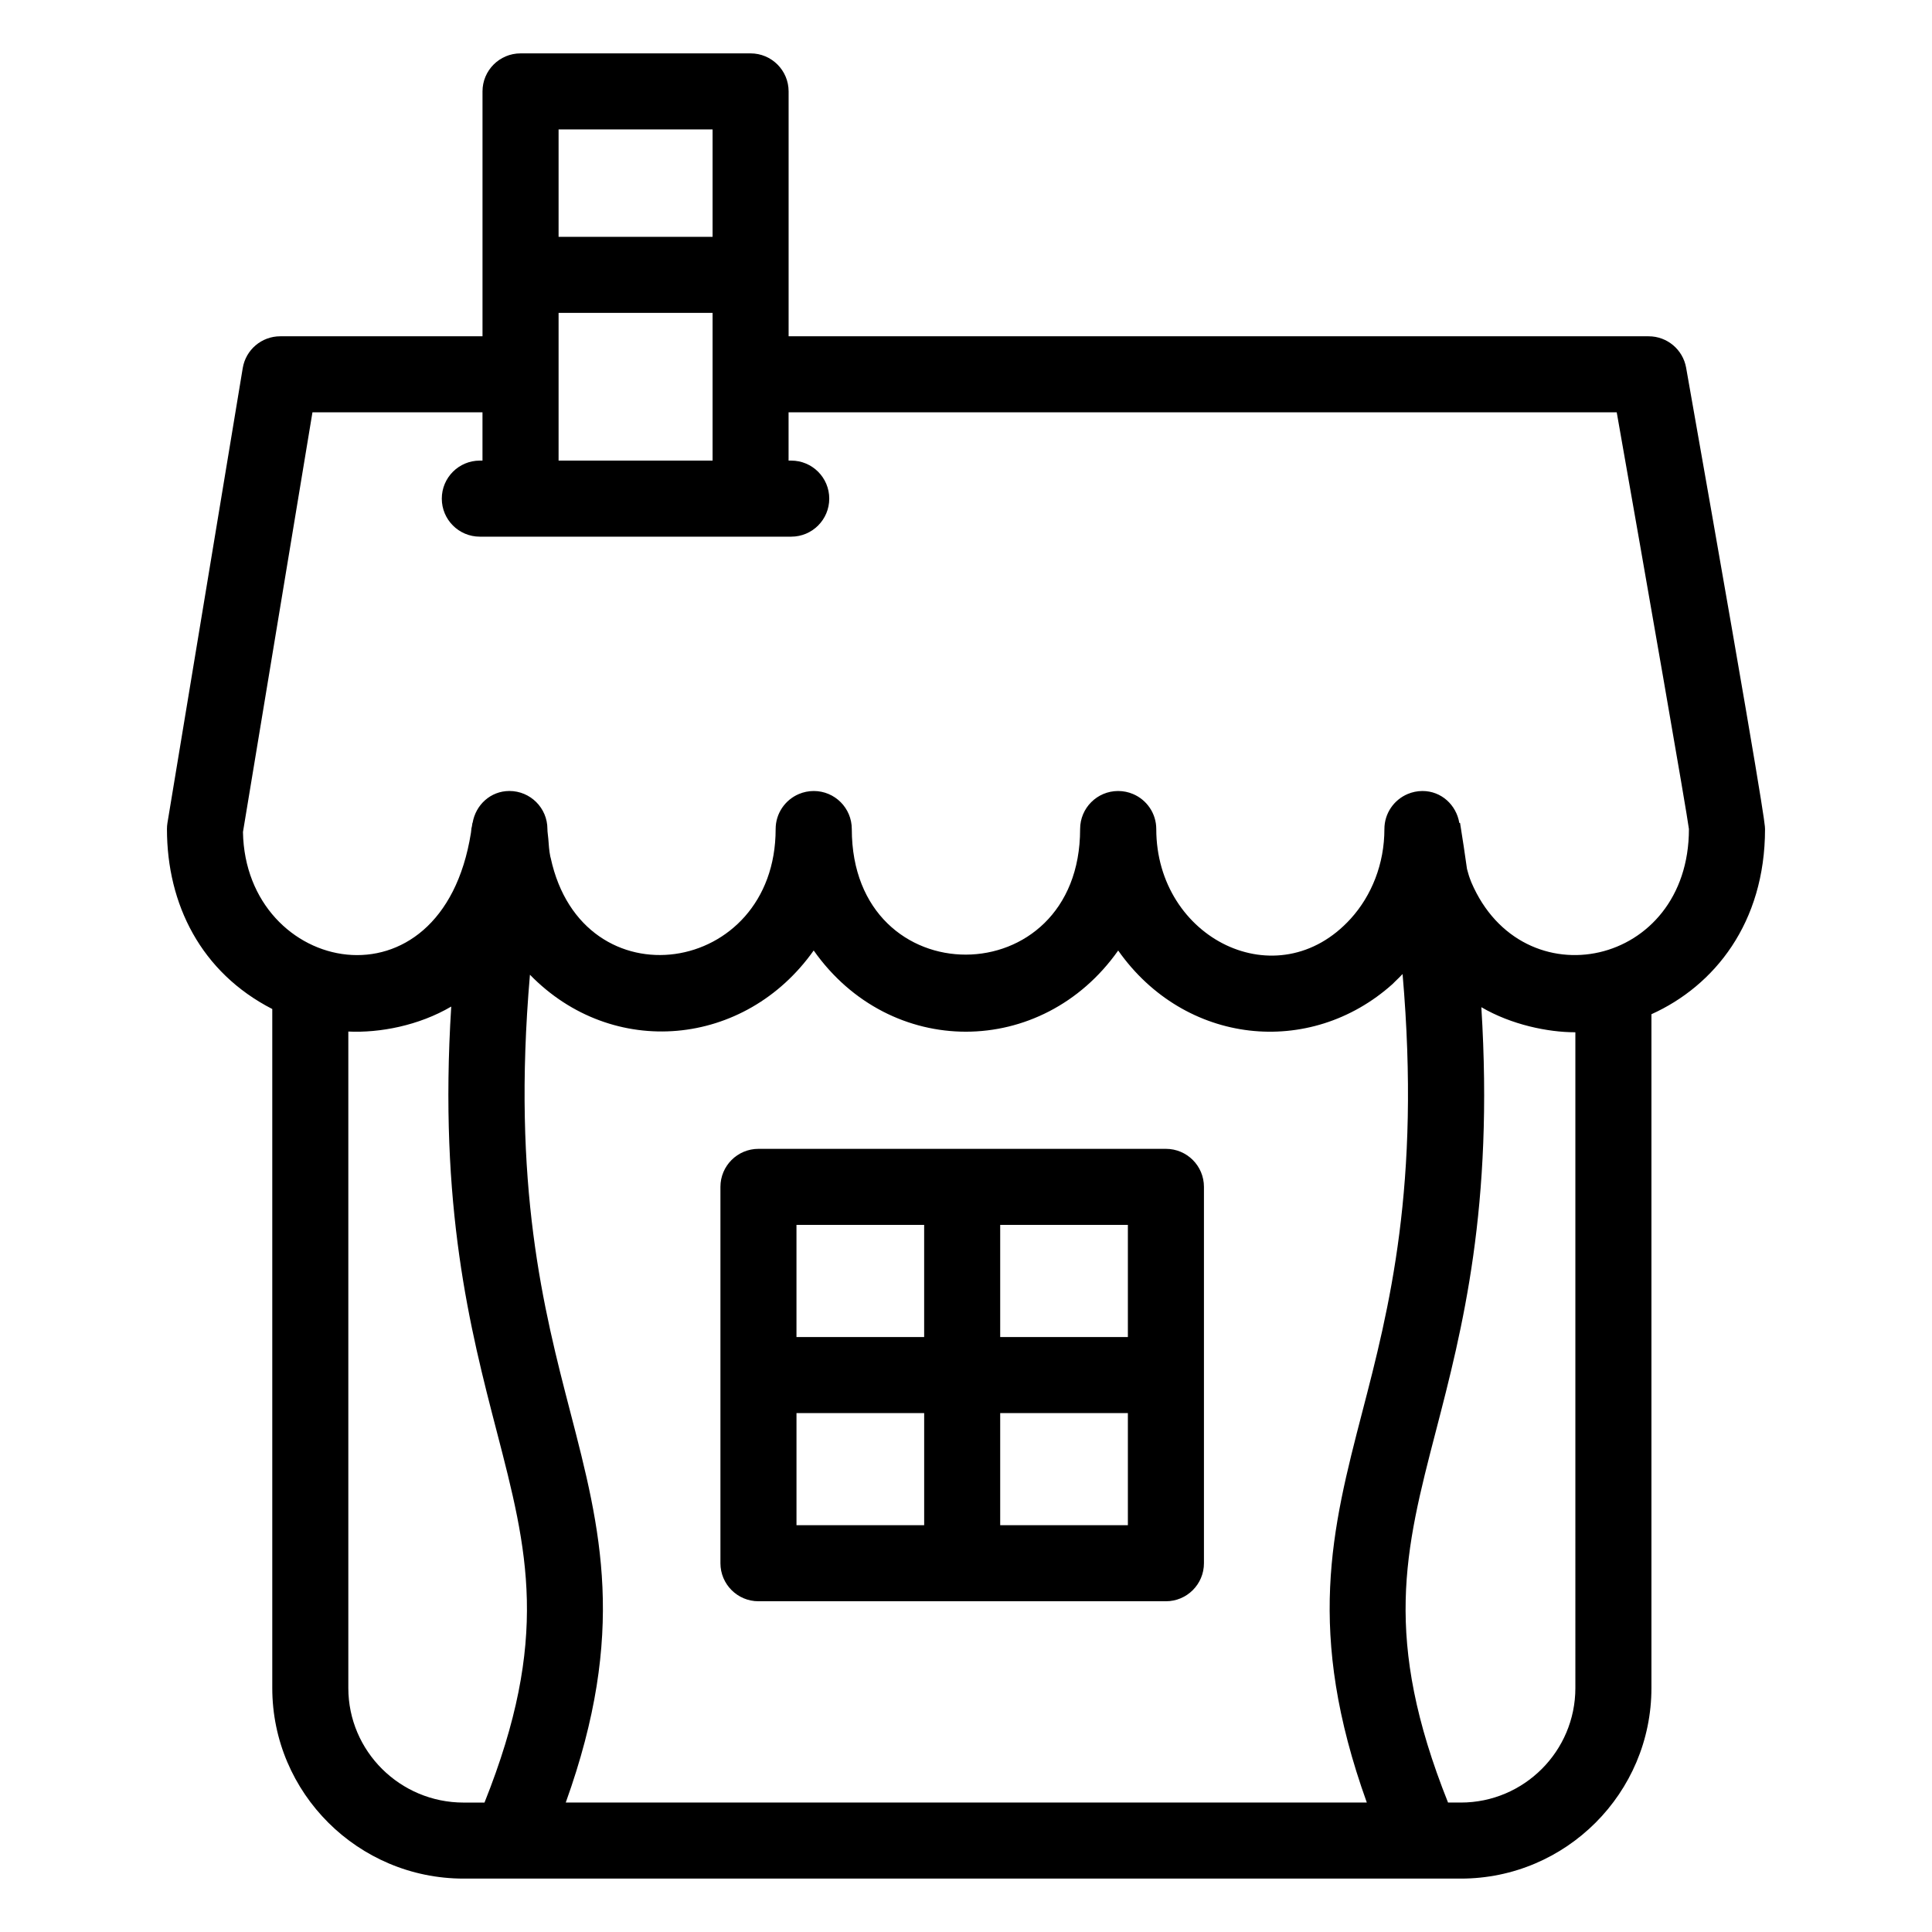 <?xml version="1.0" encoding="UTF-8"?>
<!-- Uploaded to: SVG Repo, www.svgrepo.com, Generator: SVG Repo Mixer Tools -->
<svg fill="#000000" width="800px" height="800px" version="1.1" viewBox="144 144 512 512" xmlns="http://www.w3.org/2000/svg">
 <g>
  <path d="m345 568.35h107.98c5.562 0 10.078-4.508 10.078-10.078v-99.738c0-5.57-4.512-10.078-10.078-10.078h-107.98c-5.562 0-10.078 4.508-10.078 10.078v99.738c0.004 5.57 4.516 10.078 10.078 10.078zm10.078-49.867h33.836v29.715h-33.836zm53.984 29.715v-29.715h33.836v29.715zm33.836-49.867h-33.836v-29.719h33.836zm-53.988-29.719v29.719h-33.836v-29.719z"/>
  <path d="m580.92 233.12h-227.93v-64.895c0-5.57-4.512-10.078-10.078-10.078h-60.965c-5.562 0-10.078 4.508-10.078 10.078v64.895h-53.602c-4.93 0-9.137 3.562-9.941 8.434l-19.949 120.51c-0.09 0.543-0.133 1.094-0.133 1.645 0 19.938 9.023 37.992 27.91 47.691v179.94c0 27.848 22.746 50.508 50.707 50.508h264.28c27.848 0 50.504-22.66 50.504-50.508v-178.56c16.68-7.523 30.105-24.184 30.105-49.07 0-1.07 0-3.906-20.91-122.26-0.855-4.816-5.035-8.328-9.926-8.328zm-288.89-6.199h40.812v39.145h-40.812v-39.145zm40.812-48.621v28.469h-40.812v-28.469zm26.797 217.59c20.25 28.754 60.484 28.633 80.691 0.008 17.625 25.035 50.801 28.527 72.715 8.879 0.258-0.23 0.48-0.496 0.73-0.73 0.66-0.617 1.293-1.266 1.922-1.918 4.863 55.996-3.613 88.875-10.695 116.12-8.055 31.004-15.031 58.227 1.219 103.44h-212.29c16.25-45.211 9.273-72.434 1.219-103.44-7.074-27.219-15.539-60.055-10.711-115.94 21.902 22.504 57.035 19.262 75.199-6.426zm-123.33 195.45v-173.97c8.359 0.391 18.672-1.574 27.273-6.621-3.336 53.023 5.004 85.453 12.055 112.58 8.203 31.562 14.168 54.805-3.242 98.371h-5.535c-16.844 0.004-30.551-13.613-30.551-30.355zm325.18 0c0 16.738-13.613 30.355-30.352 30.355h-3.391c-17.406-43.566-11.445-66.809-3.242-98.371 7.043-27.098 15.375-59.488 12.066-112.41 8 4.684 17.719 6.644 24.773 6.644 0 0.039 0.094 0 0.145 0zm-27.57-213.52c-0.133-0.332-0.258-0.668-0.383-1.004-0.32-0.816-0.516-1.707-0.773-2.562-0.566-3.988-1.148-7.996-1.836-12.184l-0.191 0.031c-0.797-4.773-4.758-8.477-9.754-8.477-1.395 0-2.723 0.285-3.934 0.797-3.625 1.527-6.168 5.109-6.168 9.289 0 9.25-3.402 17.637-8.891 23.711-19.371 21.383-51.566 5.324-51.566-23.711 0-4.18-2.547-7.766-6.168-9.289-1.207-0.512-2.535-0.797-3.934-0.797-5.566 0-10.078 4.508-10.078 10.078 0 44.223-60.508 44.531-60.508 0 0-5.57-4.512-10.078-10.078-10.078-1.395 0-2.723 0.285-3.934 0.797-3.625 1.527-6.168 5.109-6.168 9.289 0 38.977-51.184 46.738-59.613 7.656-0.027-0.137-0.082-0.258-0.109-0.395-0.309-1.52-0.41-3.117-0.527-4.707-0.059-0.863-0.234-1.688-0.234-2.566 0-5.57-4.512-10.078-10.078-10.078-4.988 0-8.945 3.688-9.746 8.449l-0.043-0.008c-0.051 0.297-0.082 0.57-0.133 0.867-0.02 0.266-0.152 0.496-0.152 0.766 0 0.375-0.109 0.688-0.121 1.055-7.738 48.473-59.746 37.559-60.41-0.258l18.414-111.22h45.059v12.793h-0.703c-5.566 0-10.078 4.508-10.078 10.078 0 5.57 4.512 10.078 10.078 10.078h82.523c5.566 0 10.078-4.508 10.078-10.078 0-5.57-4.512-10.078-10.078-10.078h-0.703v-12.793h219.47c7.934 44.969 18.656 106.42 19.133 110.43 0.012 36.59-44.121 45.805-57.664 14.117z"/>
 </g>
</svg>